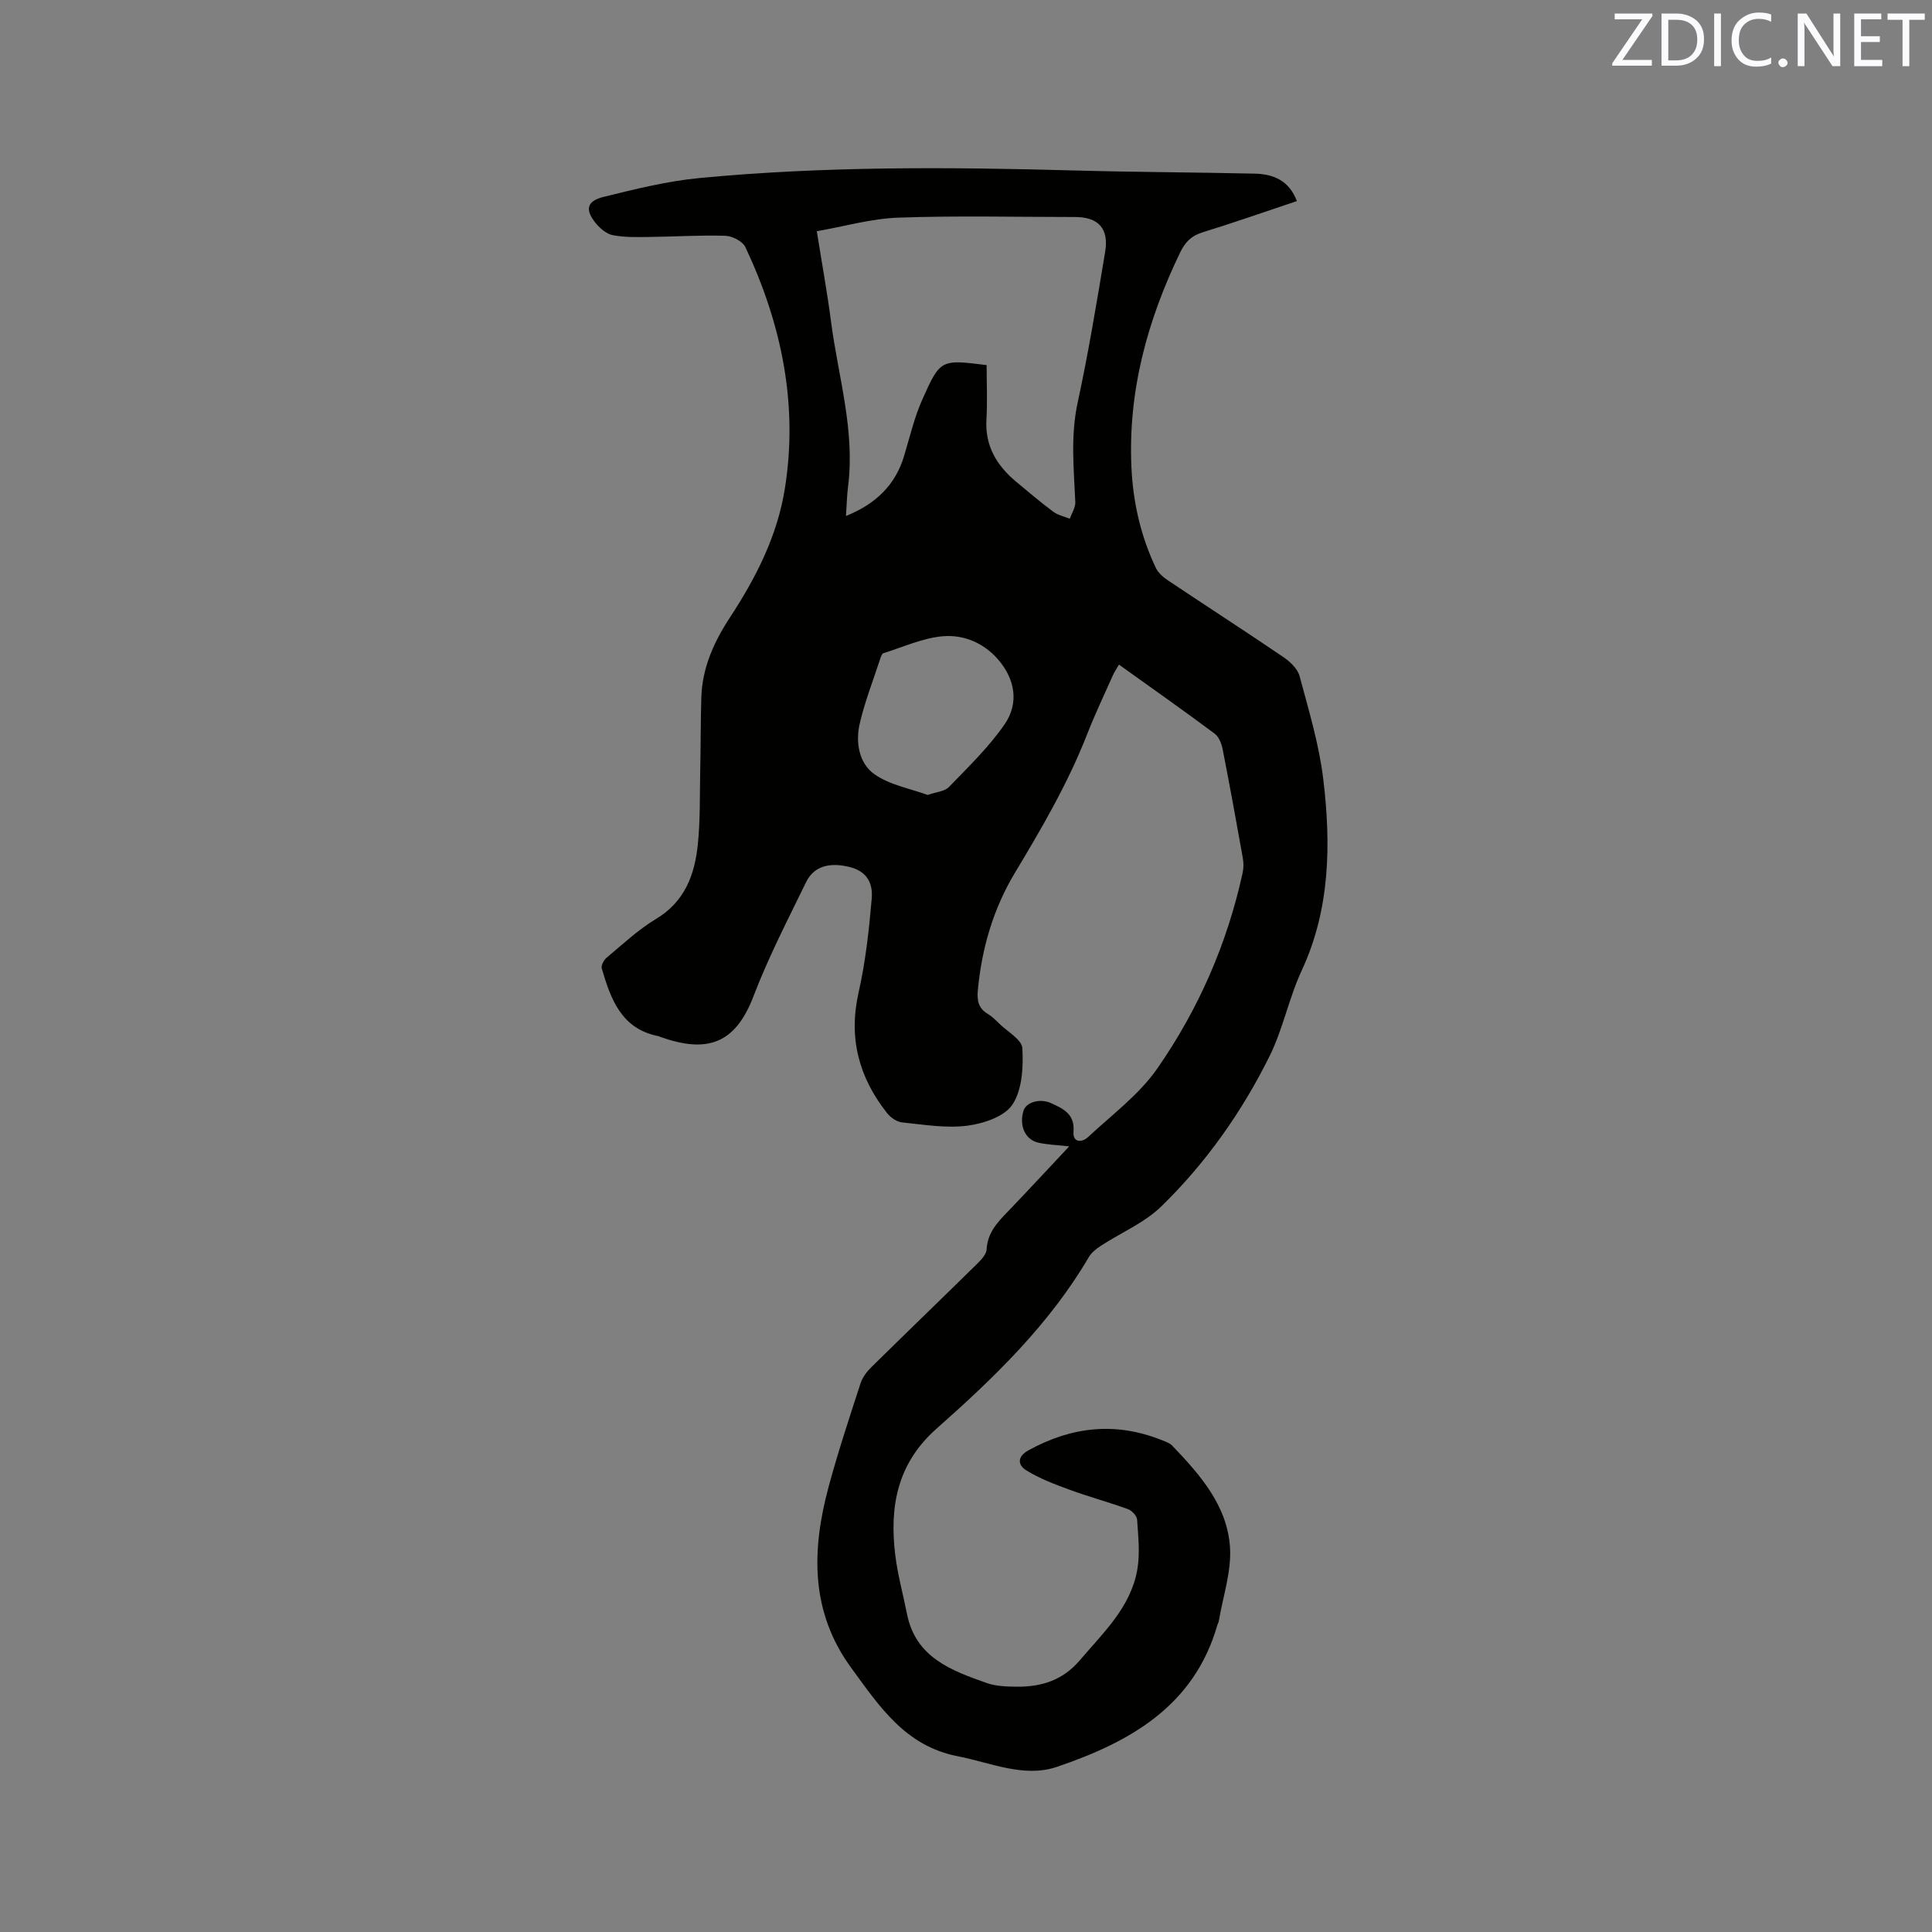 <svg enable-background="new 0 0 400 400" viewBox="0 0 400 400" xmlns="http://www.w3.org/2000/svg"><rect x="0" y="0" width="400" height="400" fill="#808080" stroke="none"/><path d="m221.37 237.34c-2.46-.28-4.46-.33-6.38-.76-2.75-.61-4.02-3.52-3.09-6.6.53-1.77 3.39-2.65 5.72-1.58 2.51 1.14 4.94 2.25 4.64 5.91-.19 2.33 1.78 2.26 3.01 1.11 4.93-4.61 10.58-8.78 14.36-14.23 8.5-12.24 14.46-25.84 17.65-40.51.22-.99.2-2.1.02-3.1-1.34-7.51-2.7-15.01-4.17-22.49-.23-1.15-.78-2.56-1.66-3.21-6.46-4.8-13.03-9.43-19.8-14.28-.49.85-.94 1.5-1.26 2.22-1.81 4.06-3.72 8.08-5.34 12.22-3.95 10.1-9.37 19.4-14.94 28.66-4.48 7.45-6.88 15.66-7.68 24.34-.19 2.08.1 3.7 2.02 4.85.9.53 1.67 1.31 2.43 2.05 1.7 1.67 4.68 3.31 4.77 5.09.21 3.91-.03 8.57-2.04 11.64-1.63 2.5-6.01 3.96-9.35 4.39-4.41.57-9.02-.22-13.52-.68-1.09-.11-2.36-1-3.08-1.9-5.85-7.38-8.05-15.54-5.92-24.99 1.44-6.36 2.16-12.92 2.72-19.43.32-3.81-1.54-5.83-4.67-6.58-4.19-1.01-7.35-.08-8.92 3.16-3.79 7.8-7.8 15.53-10.88 23.6-3.81 10.01-9.71 11.84-19.3 8.44-.1-.04-.19-.12-.29-.14-7.75-1.46-9.96-7.64-11.83-14.03-.18-.6.41-1.73.98-2.21 3.34-2.78 6.55-5.82 10.25-8.04 5.95-3.57 8-9.12 8.65-15.37.53-5.04.39-10.15.5-15.22.11-5.08.08-10.17.23-15.25.18-6.13 2.6-11.51 5.9-16.54 5.39-8.22 9.82-16.87 11.39-26.68 2.81-17.54-.7-34.14-8.15-50.01-.57-1.21-2.69-2.32-4.12-2.37-5.25-.17-10.52.18-15.78.24-2.51.03-5.07.1-7.52-.36-1.3-.24-2.65-1.36-3.54-2.45-2.3-2.81-1.94-4.61 1.57-5.48 6.55-1.62 13.18-3.27 19.87-3.91 25.89-2.47 51.85-2.28 77.82-1.56 12.39.34 24.78.37 37.17.65 3.81.09 7.06 1.39 8.7 5.68-6.55 2.19-13 4.46-19.53 6.47-2.34.72-3.59 2-4.65 4.19-6.79 14.06-10.8 28.71-10.08 44.45.33 7.27 1.93 14.27 5.06 20.85.5 1.05 1.57 1.95 2.57 2.62 7.93 5.3 15.94 10.47 23.83 15.83 1.4.95 2.95 2.43 3.36 3.96 1.88 7.02 4.02 14.07 4.89 21.25 1.63 13.47 1.44 26.98-4.43 39.62-2.68 5.77-3.9 12.15-6.61 17.65-5.7 11.55-13.21 22.23-22.51 31.28-3.49 3.39-8.31 5.4-12.48 8.12-.95.62-1.95 1.4-2.5 2.35-8.16 13.93-19.62 24.98-31.53 35.52-8.19 7.25-9.77 16.21-8.54 26.21.5 4.08 1.62 8.09 2.42 12.14 1.8 9.06 9.2 11.73 16.54 14.32 1.94.68 4.17.73 6.27.75 5.06.04 9.47-1.35 12.95-5.44 4.87-5.73 10.54-10.97 11.92-18.76.6-3.36.19-6.92-.03-10.38-.05-.79-1.08-1.88-1.9-2.18-4.06-1.47-8.24-2.6-12.29-4.09-3.02-1.11-6.09-2.28-8.8-3.97-1.7-1.06-1.91-2.8.5-4.12 8.98-4.95 18.19-5.94 27.78-2.03.68.28 1.46.53 1.94 1.03 5.78 6.03 11.44 12.43 12 21.1.32 5-1.46 10.14-2.31 15.21-.05.31-.23.59-.32.9-4.83 16.83-18.22 24.24-33.21 29.33-6.83 2.32-13.73-.88-20.58-2.21-10.82-2.11-16.19-10.34-22.01-18.3-8.49-11.62-8.2-24.34-4.7-37.38 1.95-7.25 4.32-14.39 6.64-21.53.4-1.23 1.3-2.42 2.25-3.35 7.25-7.14 14.58-14.2 21.84-21.34.86-.85 1.95-1.98 2.01-3.03.18-3.4 2.18-5.54 4.34-7.77 4.21-4.38 8.3-8.82 12.76-13.56zm-17.1-161.75c0 3.87.18 7.57-.04 11.26-.32 5.51 2.15 9.55 6.18 12.91 2.52 2.1 5.03 4.23 7.66 6.19.97.72 2.27.98 3.42 1.45.4-1.15 1.19-2.32 1.14-3.45-.3-6.86-1.01-13.65.48-20.56 2.24-10.34 3.96-20.81 5.7-31.25.81-4.85-1.42-7.21-6.25-7.21-12.19 0-24.4-.3-36.58.13-5.59.2-11.14 1.81-16.87 2.81 1.08 6.78 2.18 12.81 2.97 18.89 1.48 11.29 4.98 22.38 3.5 33.99-.24 1.87-.27 3.77-.43 6.08 6.16-2.49 10.23-6.38 12.06-12.51 1.18-3.95 2.13-8.02 3.81-11.75 3.67-8.22 3.83-8.15 13.25-6.98zm-12.21 89c1.75-.62 3.51-.72 4.41-1.65 4.02-4.16 8.25-8.24 11.51-12.96 3.1-4.5 2.11-9.48-1.36-13.47-2.99-3.44-7.13-5.12-11.32-4.79-4.21.34-8.29 2.24-12.41 3.52-.29.09-.49.68-.62 1.07-1.47 4.52-3.24 8.97-4.29 13.58-.87 3.83-.13 8.16 3.07 10.41 3.16 2.23 7.37 2.95 11.01 4.29z" fill="#010100"/><g fill="#fbfafc"><path d="m342.2 3.2-6.3 9.2h6.1v1.2h-8.2v-.5l6.2-9.1h-5.7v-1.2h7.8v.4z"/><path d="m344 13.7v-10.9h3.1c1.6 0 3 .5 4.1 1.4 1.1 1 1.6 2.2 1.6 3.9s-.5 3-1.6 4-2.5 1.5-4.2 1.5h-3zm1.4-9.6v8.4h1.6c1.4 0 2.5-.4 3.2-1.1.8-.8 1.2-1.8 1.2-3.2s-.4-2.4-1.2-3.1-1.8-1-3.1-1z"/><path d="m356.3 2.8v10.9h-1.4v-10.9z"/><path d="m366.6 13.2c-.8.4-1.8.6-3 .6-1.6 0-2.8-.5-3.7-1.5s-1.4-2.3-1.4-3.9c0-1.7.5-3.2 1.6-4.2s2.4-1.6 4-1.6c1 0 1.9.1 2.6.4v1.5c-.8-.4-1.6-.6-2.6-.6-1.2 0-2.2.4-3 1.2s-1.1 1.9-1.1 3.3c0 1.3.4 2.3 1.1 3.1s1.6 1.1 2.8 1.1c1.1 0 2-.2 2.8-.7v1.3z"/><path d="m368.2 13c0-.3.1-.5.3-.6.2-.2.4-.3.6-.3.3 0 .5.1.7.3s.3.4.3.6-.1.5-.3.6c-.2.2-.4.3-.7.3s-.5-.1-.6-.3c-.2-.2-.3-.4-.3-.6z"/><path d="m381.1 13.7h-1.7l-5.5-8.4c-.2-.2-.3-.5-.4-.7 0 .2.1.8.1 1.5v7.6h-1.4v-10.9h1.8l5.3 8.3c.3.4.4.6.4.8 0-.3-.1-.8-.1-1.6v-7.5h1.4v10.9z"/><path d="m389.7 13.7h-5.8v-10.9h5.6v1.2h-4.2v3.5h3.9v1.2h-3.9v3.7h4.4z"/><path d="m398.4 4.1h-3.1v9.6h-1.4v-9.6h-3.1v-1.3h7.7v1.3z"/></g></svg>